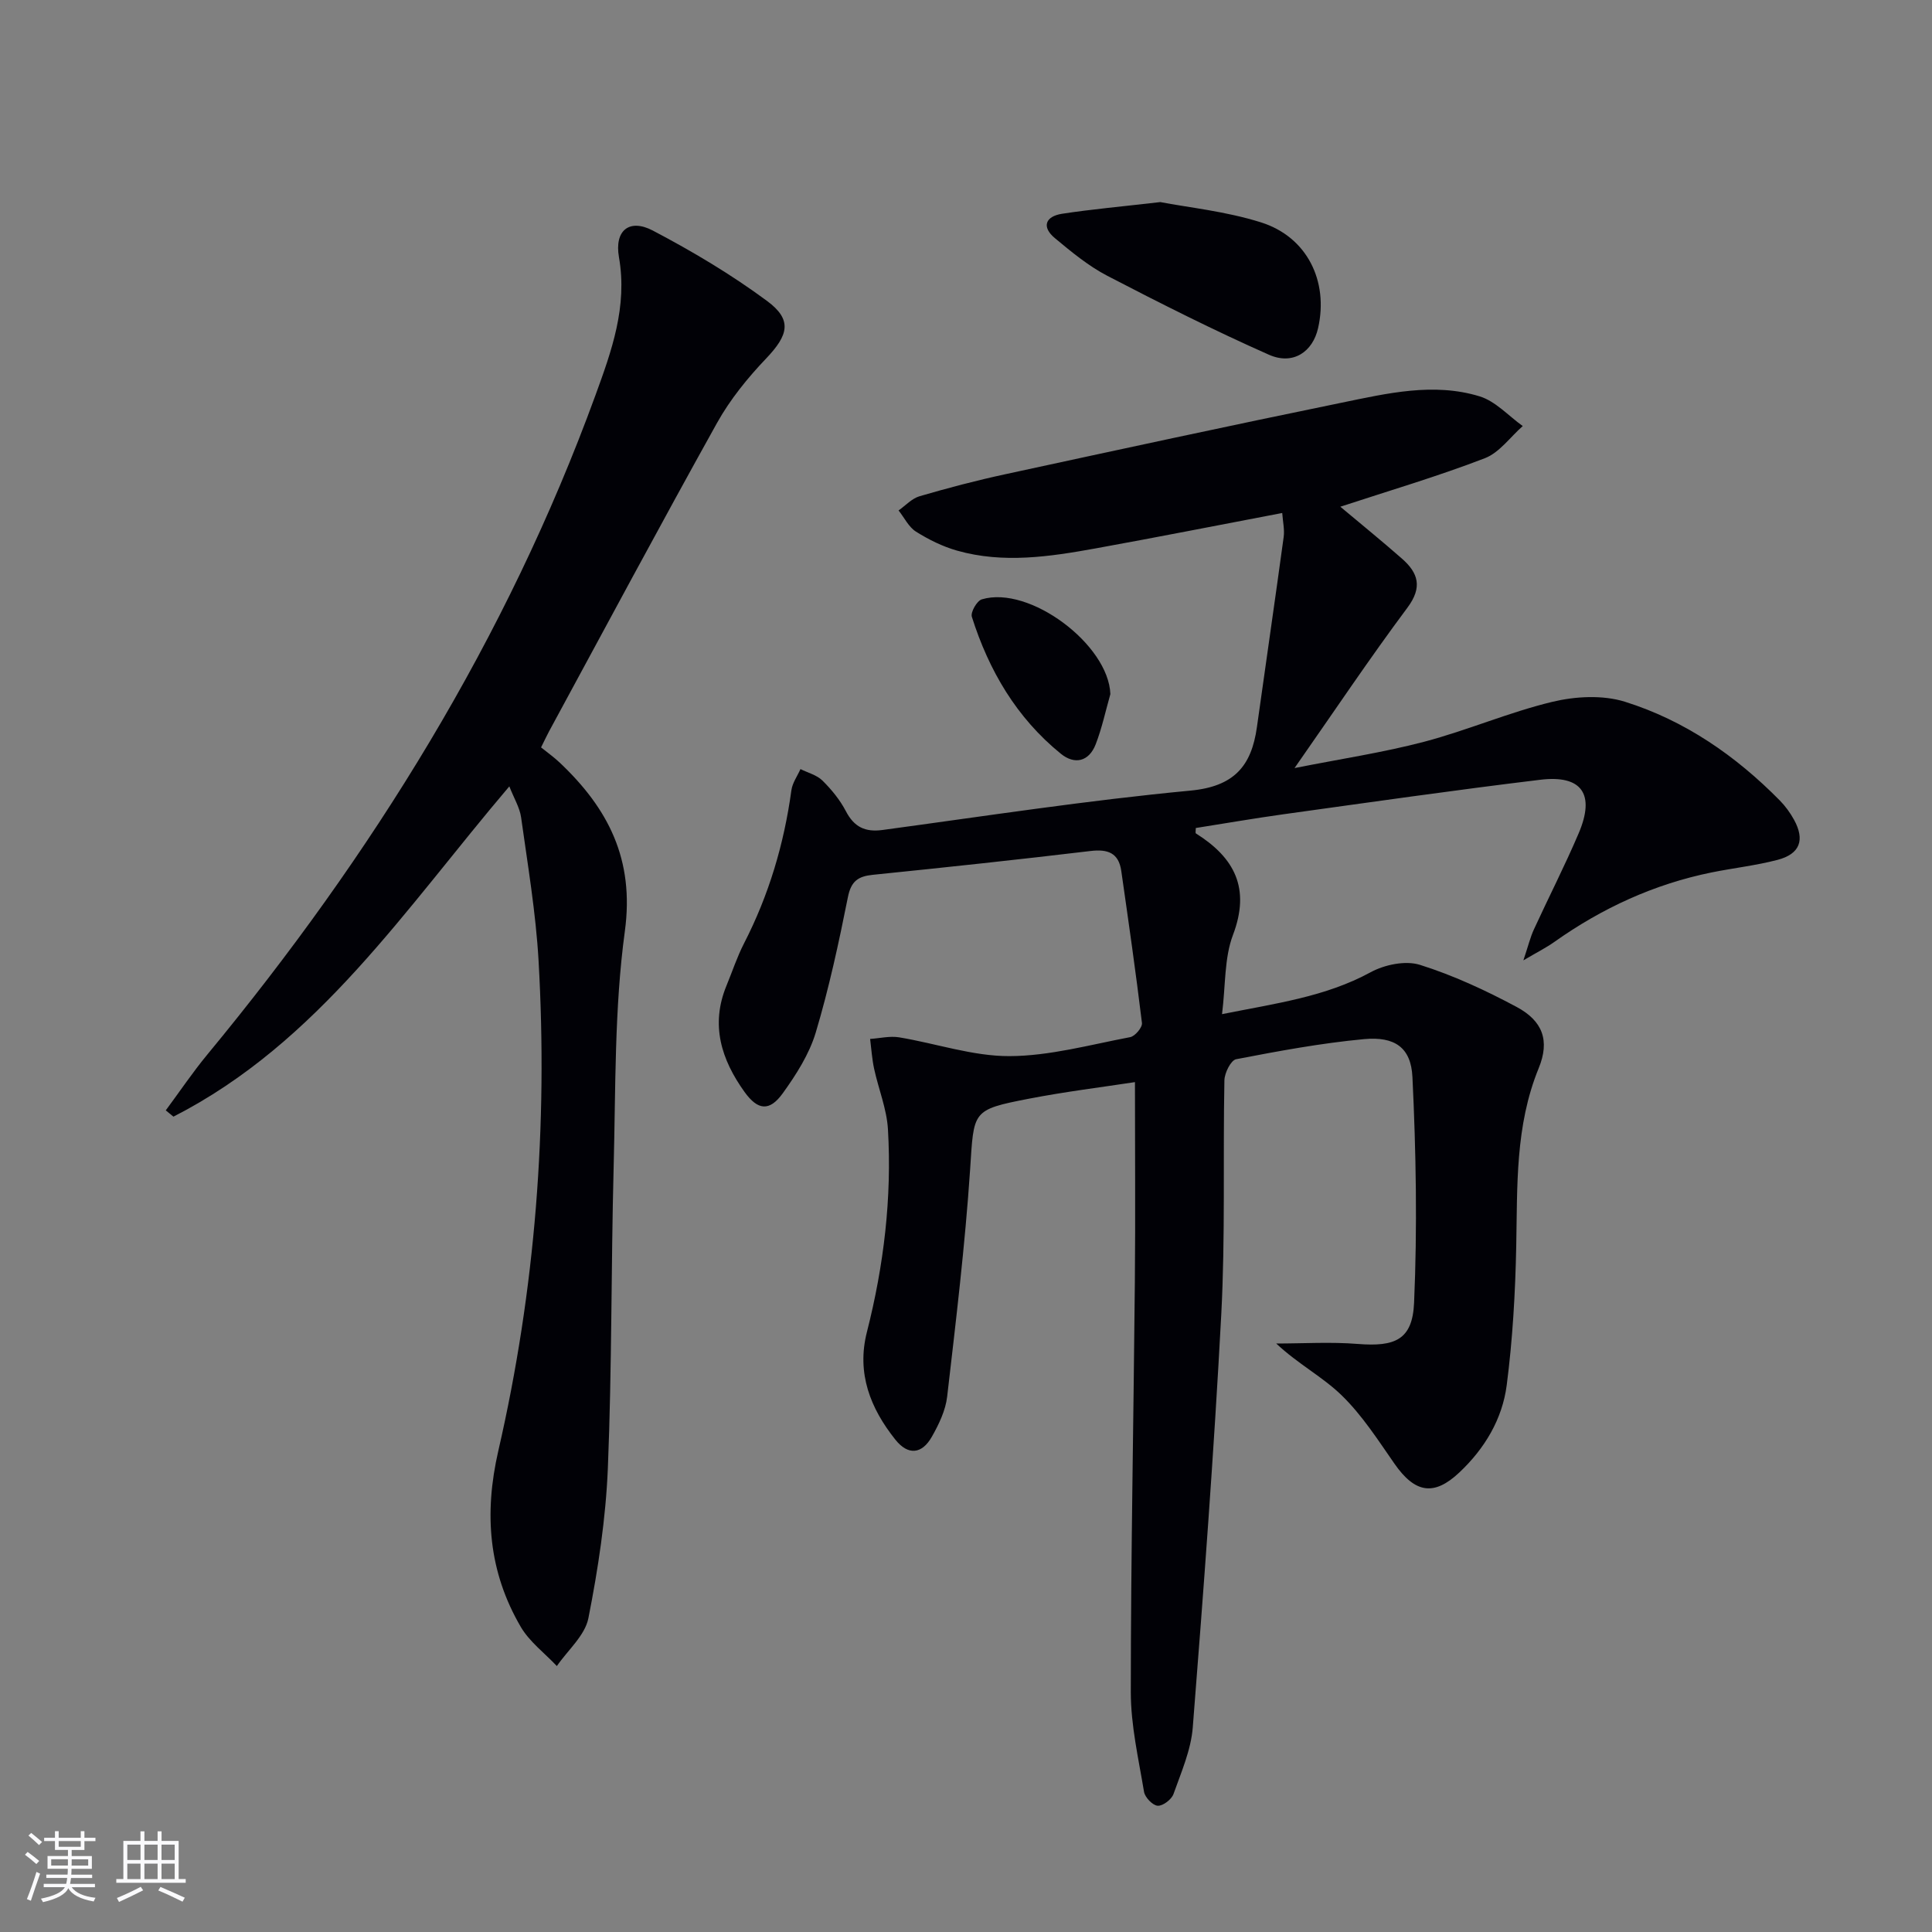 <svg enable-background="new 0 0 400 400" viewBox="0 0 400 400" xmlns="http://www.w3.org/2000/svg"><rect x="0" y="0" width="400" height="400" fill="#808080" stroke="none"/><g fill="#010106"><path d="m277.5 104.91c4.39 3.68 8.64 7.13 12.75 10.74 3.38 2.97 4.32 5.91 1.13 10.18-7.84 10.51-15.13 21.42-23.36 33.19 9.63-1.91 18.36-3.22 26.85-5.45 8.94-2.36 17.53-6.1 26.51-8.26 4.78-1.15 10.45-1.46 15.05-.02 12.38 3.88 22.94 11.18 32.06 20.44 1.15 1.17 2.16 2.56 2.95 4 2.29 4.18 1.23 7.08-3.43 8.3-4.47 1.17-9.11 1.68-13.65 2.6-11.9 2.42-22.68 7.39-32.57 14.4-1.6 1.14-3.38 2.03-6.39 3.8 1.01-3 1.43-4.79 2.19-6.43 3.05-6.64 6.39-13.15 9.25-19.86 3.46-8.1.69-12.14-7.93-11.1-17.79 2.15-35.54 4.7-53.29 7.16-6.04.84-12.06 1.89-18.04 2.83 0 .54-.12 1.03.02 1.12 8 5.03 11.34 11.35 7.67 21.03-1.81 4.78-1.51 10.36-2.26 16.39 11.13-2.24 21.36-3.56 30.75-8.67 2.9-1.58 7.22-2.48 10.22-1.54 6.91 2.17 13.6 5.28 20.01 8.71 5.4 2.89 6.93 6.95 4.58 12.69-4.89 11.95-4.4 24.37-4.65 36.85-.19 9.61-.74 19.25-1.97 28.77-.91 7.04-4.56 13.14-9.82 18.09-5.25 4.94-9.18 4.27-13.43-1.84-3.4-4.89-6.68-10.01-10.9-14.12-3.97-3.87-9.11-6.54-13.57-10.75 5.63 0 11.3-.36 16.89.09 7.69.61 11.31-.84 11.65-8.51.68-15.55.41-31.18-.34-46.74-.29-6.14-3.68-8.45-10.02-7.86-8.89.83-17.71 2.47-26.48 4.16-1.09.21-2.4 2.84-2.43 4.37-.31 16.16.2 32.35-.65 48.47-1.51 28.53-3.66 57.03-5.9 85.51-.37 4.68-2.39 9.27-3.99 13.78-.4 1.13-2.2 2.5-3.27 2.43-1.03-.06-2.64-1.73-2.83-2.88-1.14-6.85-2.74-13.76-2.74-20.64.01-28.31.58-56.61.84-84.92.13-13.59.02-27.18.02-41.38-6.71 1.03-14.4 1.97-21.98 3.44-11.9 2.31-11.34 2.5-12.15 14.68-1.05 15.7-2.94 31.35-4.75 46.99-.33 2.87-1.72 5.75-3.17 8.31-2.06 3.64-4.93 3.9-7.55.61-5.19-6.5-8.06-13.76-5.9-22.27 3.51-13.79 5.19-27.8 4.36-42-.25-4.21-1.95-8.32-2.86-12.51-.44-2.03-.57-4.12-.83-6.19 2.01-.13 4.08-.65 6.01-.33 7.63 1.26 15.23 3.91 22.83 3.89 8.34-.03 16.7-2.36 25-3.93 1.01-.19 2.55-2.02 2.44-2.93-1.27-10.51-2.78-20.99-4.28-31.47-.53-3.73-2.77-4.57-6.36-4.14-15.01 1.79-30.04 3.4-45.08 4.93-3.05.31-4.5 1.31-5.16 4.62-1.88 9.42-3.91 18.85-6.66 28.04-1.35 4.49-4.06 8.73-6.84 12.59-2.75 3.8-5.16 3.51-7.9-.29-4.81-6.7-7.09-13.89-3.74-22.01 1.2-2.91 2.19-5.94 3.62-8.73 5.15-10.01 8.3-20.6 9.82-31.73.21-1.52 1.23-2.92 1.88-4.38 1.54.77 3.39 1.23 4.56 2.39 1.87 1.85 3.62 3.99 4.83 6.31 1.7 3.27 3.97 4.4 7.59 3.91 21.22-2.87 42.42-6.14 63.73-8.15 9.07-.85 12.66-5.08 13.79-13.14 1.83-13.12 3.75-26.24 5.54-39.37.21-1.54-.17-3.15-.3-4.97-13.28 2.53-25.94 5.03-38.63 7.33-9.51 1.72-19.1 3.17-28.66.47-2.98-.84-5.89-2.28-8.52-3.93-1.53-.96-2.43-2.9-3.62-4.4 1.44-1.01 2.75-2.48 4.35-2.94 5.88-1.72 11.82-3.28 17.81-4.57 23.18-5.02 46.36-10.04 69.59-14.8 9.41-1.93 19.02-4.23 28.55-1.31 3.3 1.01 5.97 4.04 8.93 6.15-2.6 2.28-4.83 5.5-7.85 6.66-9.7 3.74-19.71 6.69-29.92 10.04z"/><path d="m112.02 154.74c1.27 1.03 2.63 1.99 3.83 3.12 10.04 9.48 15.54 20.05 13.52 34.93-2.19 16.07-1.89 32.5-2.32 48.79-.54 20.8-.35 41.62-1.2 62.4-.43 10.4-2.01 20.83-4.03 31.05-.71 3.59-4.27 6.62-6.53 9.91-2.52-2.68-5.65-5.01-7.47-8.11-6.66-11.41-7.65-23.39-4.65-36.45 7.68-33.39 10.29-67.34 8.33-101.55-.57-9.9-2.24-19.75-3.61-29.59-.28-2.02-1.45-3.91-2.44-6.43-21.47 25.23-39.52 53.05-69.54 68.38-.53-.43-1.06-.87-1.59-1.3 2.87-3.87 5.57-7.89 8.64-11.6 34.06-41.22 61.94-86.07 80.33-136.48 3.33-9.14 6.65-18.31 4.86-28.55-.98-5.6 2.18-8.06 7.02-5.52 8.18 4.3 16.22 9.08 23.64 14.57 5.3 3.92 4.42 7.07-.19 11.91-3.84 4.03-7.46 8.49-10.16 13.33-11.81 21.21-23.26 42.62-34.83 63.96-.45.85-.87 1.74-1.61 3.23z"/><path d="m240.23 41.84c5.73 1.11 13.53 1.89 20.85 4.2 9.56 3.02 14.01 12.19 11.82 21.88-1.12 4.96-5.21 7.73-10.19 5.52-11.33-5.02-22.43-10.61-33.44-16.33-3.92-2.04-7.44-4.95-10.86-7.8-2.83-2.35-1.95-4.52 1.47-5.05 6.04-.93 12.14-1.47 20.35-2.42z"/><path d="m229.89 143.71c-.99 3.47-1.74 7.04-3.04 10.39-1.39 3.59-4.36 4.28-7.22 1.95-9.16-7.43-14.9-17.23-18.42-28.35-.3-.94 1.05-3.31 2.06-3.61 9.88-2.97 26.26 9.38 26.62 19.62z"/></g><path d="m5.17 384 .55-.58c.85.61 1.65 1.24 2.4 1.87l-.59.64c-.83-.73-1.62-1.38-2.36-1.93m1.22 9.53-.82-.34c.71-1.76 1.37-3.64 1.98-5.63.24.13.5.25.76.36-.6 1.67-1.24 3.54-1.92 5.61m-.5-13.5.57-.54c.56.44 1.31 1.06 2.26 1.87l-.64.64c-.68-.66-1.41-1.32-2.19-1.97m3.25.46h2.24v-1.36h.77v1.36h4.57v-1.36h.76v1.36h2.28v.69h-2.28v1.84h-2.64v1.26h4.18v2.64h-4.21c0 .45-.02.86-.05 1.21h4.32v.69h-4.38c-.04.34-.1.75-.19 1.22h5.15v.69h-4.82c.87 1.19 2.51 1.92 4.93 2.19-.17.32-.3.57-.37.76-2.77-.49-4.52-1.41-5.26-2.76-.56 1.26-2.3 2.23-5.24 2.9-.12-.24-.26-.48-.43-.72 2.73-.55 4.38-1.34 4.96-2.38h-4.38v-.69h4.65c.1-.38.17-.79.21-1.22h-4.32v-.69h4.4c.03-.34.05-.75.05-1.21h-4.2v-2.64h4.23v-1.26h-2.69v-1.84h-2.24zm1.46 4.46v1.29h3.45c.01-.4.02-.57.01-.53v-.32-.45h-3.46zm1.55-2.59h4.57v-1.19h-4.57zm6.11 2.59h-3.42v.77c-.01.19-.01.37-.02.53h3.44z" fill="#fafafc"/><path d="m32.63 379.16h.82v1.98h3.54v7.89h1.46v.78h-14.37v-.78h1.46v-7.89h3.54v-1.98h.82v1.98h2.73zm-3.49 11.48.5.73c-1.61.82-3.28 1.63-5 2.41-.13-.27-.28-.55-.44-.82 1.75-.72 3.4-1.49 4.94-2.32m-2.78-5.55h2.73v-3.18h-2.73zm0 3.95h2.73v-3.2h-2.73zm3.54-3.95h2.73v-3.18h-2.73zm0 3.95h2.73v-3.2h-2.73zm7.89 4.68c-1.84-.92-3.51-1.7-5.02-2.32l.45-.73c1.89.8 3.57 1.55 5.04 2.23zm-1.62-11.81h-2.73v3.18h2.73zm-2.73 7.13h2.73v-3.2h-2.73z" fill="#fafafc"/></svg>
